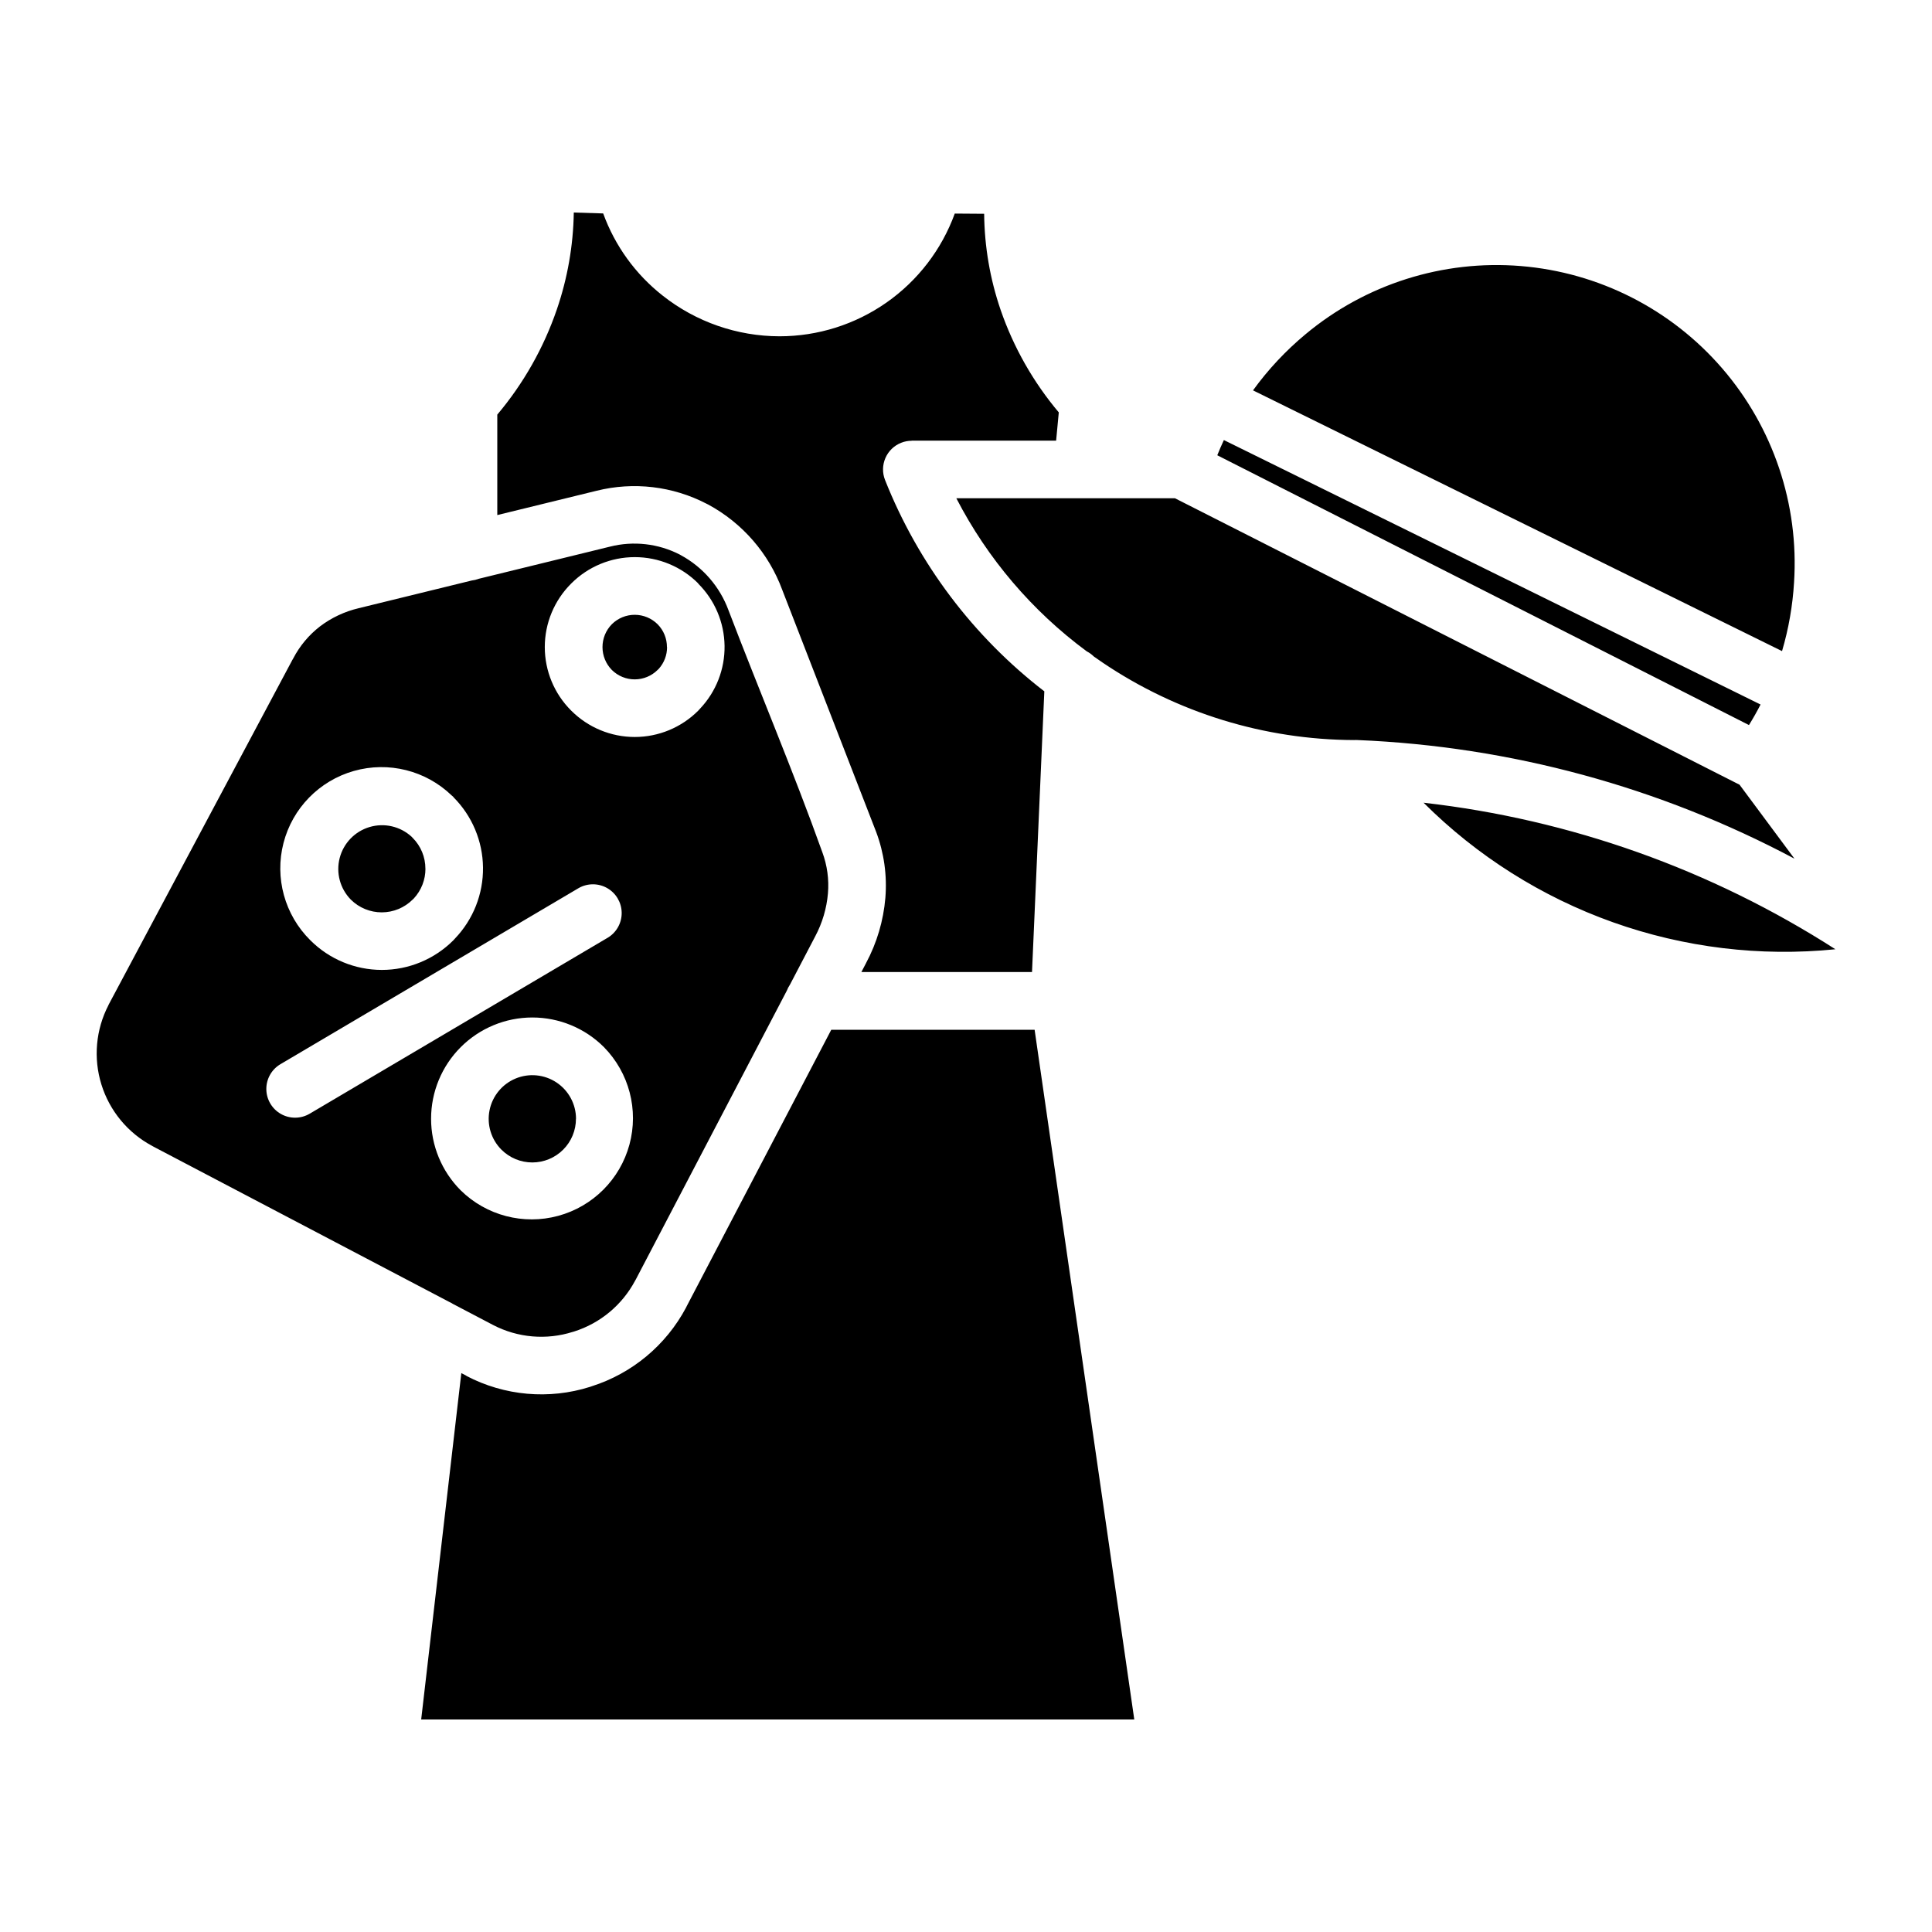 <?xml version="1.0" encoding="UTF-8"?>
<svg width="1200pt" height="1200pt" version="1.1" viewBox="0 0 1200 1200" xmlns="http://www.w3.org/2000/svg">
 <path d="m281.59 495.09c11.613 11.602 18.223 27.289 18.414 43.703 0.195 16.414-6.047 32.25-17.383 44.121l-1.031 1.129c-11.777 11.773-27.75 18.391-44.402 18.391s-32.625-6.617-44.398-18.391l-0.109-0.109v0.004c-15.859-15.73-22.176-38.695-16.598-60.324 5.582-21.629 22.227-38.668 43.715-44.762 21.492-6.09 44.598-0.316 60.699 15.168l1.199 1.031zm-17.363 44.484-0.004-0.004c0.02-7.203-2.84-14.113-7.941-19.199l-0.684-0.719c-7.035-6.418-16.918-8.684-26.047-5.973-9.129 2.711-16.172 10.004-18.562 19.223-2.391 9.219 0.219 19.016 6.879 25.82l0.062 0.062c5.106 5.066 12.016 7.906 19.211 7.894 7.195-0.012 14.094-2.871 19.188-7.957l0.719-0.684c4.648-5.035 7.223-11.641 7.203-18.492zm110.9 110.83c15.648 15.938 21.672 38.98 15.828 60.539-5.848 21.559-22.688 38.398-44.246 44.246s-44.602-0.176-60.539-15.828c-11.797-11.797-18.422-27.797-18.422-44.477 0-16.684 6.625-32.684 18.422-44.48 11.797-11.793 27.797-18.422 44.477-18.422 16.684 0 32.684 6.629 44.48 18.422zm-17.352 44.473c-0.02-9.047-4.551-17.488-12.082-22.508-7.527-5.019-17.062-5.949-25.422-2.488-8.359 3.465-14.438 10.871-16.211 19.742-1.773 8.871 0.996 18.047 7.383 24.453 5.086 5.09 11.988 7.945 19.184 7.945 7.195-0.004 14.094-2.863 19.18-7.957 5.082-5.09 7.938-11.992 7.93-19.188zm75.875-332.4c10.297 10.246 16.176 24.113 16.387 38.641 0.207 14.523-5.273 28.555-15.27 39.094l-1.094 1.199c-10.453 10.465-24.637 16.344-39.426 16.344-14.789 0-28.973-5.879-39.426-16.344l-0.109-0.109v0.004c-10.461-10.441-16.34-24.617-16.34-39.398s5.879-28.953 16.34-39.395l0.109-0.109c10.453-10.477 24.648-16.363 39.449-16.363 14.801 0 28.996 5.887 39.449 16.363zm-19.402 39.445v-0.004c0.023-5.309-2.059-10.41-5.797-14.184-3.766-3.746-8.859-5.856-14.172-5.867-5.309-0.016-10.414 2.07-14.195 5.797l-0.07 0.07h-0.004c-3.715 3.789-5.793 8.883-5.793 14.184 0 5.305 2.078 10.398 5.793 14.188l0.07 0.07h0.004c3.781 3.727 8.887 5.812 14.195 5.797 5.312-0.012 10.406-2.121 14.172-5.867l0.707-0.672c3.344-3.703 5.184-8.523 5.16-13.516zm-221.88 289.81 185.33-109.43v0.004c5.344-3.32 8.547-9.203 8.438-15.492-0.109-6.289-3.519-12.059-8.977-15.188-5.457-3.129-12.156-3.156-17.641-0.078l-185.33 109.44c-5.492 3.246-8.832 9.18-8.766 15.559 0.066 6.379 3.531 12.238 9.09 15.371 5.559 3.133 12.363 3.062 17.855-0.188zm947.63-102.13c-77.168-49.543-164.69-80.684-255.8-91.023 33.242 33.164 73.434 58.531 117.67 74.273 44.238 15.738 91.418 21.461 138.14 16.75zm-59.531-102.19 34.105 45.926-0.004-0.004c-83.746-44.547-176.42-69.723-271.2-73.668-0.777-0.055-1.559-0.055-2.34 0-55.605-0.207-109.89-16.914-156-48-1.895-1.281-3.777-2.586-5.641-3.91v-0.004c-1.293-1.277-2.773-2.352-4.391-3.191-33.926-25.07-61.641-57.605-81-95.086h135.79l350.68 177.93zm13.066-49.812-333.37-164.27c-1.441 3.109-2.82 6.254-4.094 9.445l330.24 167.57c2.586-4.168 4.984-8.414 7.199-12.742zm-315.23-195.12 328.55 161.93c4.102-13.91 6.606-28.242 7.465-42.719 3.109-48.461-12.938-96.203-44.684-132.95-31.75-36.746-76.66-59.551-125.06-63.5-48.398-3.953-96.414 11.262-133.7 42.367-12.27 10.191-23.211 21.883-32.566 34.797zm-240.37 355.7-2.914 5.566h105.98l7.644-174.35h-0.004c-44.168-34.062-78.34-79.398-98.918-131.24-1.746-4.394-1.672-9.301 0.203-13.641 1.875-4.34 5.398-7.758 9.793-9.496 2.09-0.836 4.316-1.262 6.566-1.258v-0.07h89.688l1.656-17.543v-0.004c-15.84-18.805-28.082-40.363-36.109-63.602-6.598-19.242-10.059-39.418-10.246-59.758l-18.254-0.133c-8.129 22.332-22.93 41.625-42.395 55.262-19.465 13.633-42.656 20.953-66.422 20.961-26.355-0.027-51.934-8.93-72.609-25.27-16.84-13.23-29.637-30.91-36.949-51.039l-18.254-0.562c-0.328 20.5-3.887 40.82-10.535 60.215-8.18 23.871-20.723 46.012-36.984 65.305v62.398l61.742-15.117c22.961-5.711 47.219-2.844 68.219 8.062l1.094 0.539c21.27 11.512 37.617 30.383 45.98 53.078l58.285 150.23c4.906 13.062 6.863 27.051 5.727 40.957-1.195 14.184-5.281 27.977-12 40.523zm-248.23 256.33-3.168-1.656-24.934 215.15h442.92l-61.906-428.4h-126.3l-89.738 171.6-0.492 1.008h0.004c-12.426 23.332-33.488 40.871-58.684 48.863l-0.926 0.324h0.004c-25.484 8.055-53.129 5.606-76.801-6.801zm-222.32-230.23c-7.902 15.215-9.484 32.934-4.402 49.309 5.078 16.375 16.41 30.086 31.535 38.156l0.938 0.527 183.39 96.277c0.832 0.371 1.633 0.805 2.398 1.297l25.02 13.129h0.004c15.285 7.953 33.109 9.492 49.535 4.269l0.73-0.203c16.262-5.148 29.859-16.453 37.898-31.5l0.504-0.887 93.781-179.35h-0.004c0.504-1.312 1.156-2.559 1.945-3.723l15.684-30c4.414-8.27 7.106-17.348 7.906-26.688 0.738-8.676-0.457-17.406-3.488-25.57-17.902-50.027-39.238-100.41-58.262-150.24v-0.004c-5.371-14.598-15.859-26.754-29.52-34.199l-0.805-0.457v0.004c-13.328-6.828-28.68-8.578-43.199-4.934l-81.695 20.016c-1.371 0.527-2.805 0.879-4.262 1.043l-70.285 17.219v0.004c-8.699 2.051-16.875 5.898-24 11.301-6.91 5.348-12.574 12.133-16.605 19.887l-0.562 0.973-114.22 214.32z" fill-rule="evenodd"/>
</svg>
